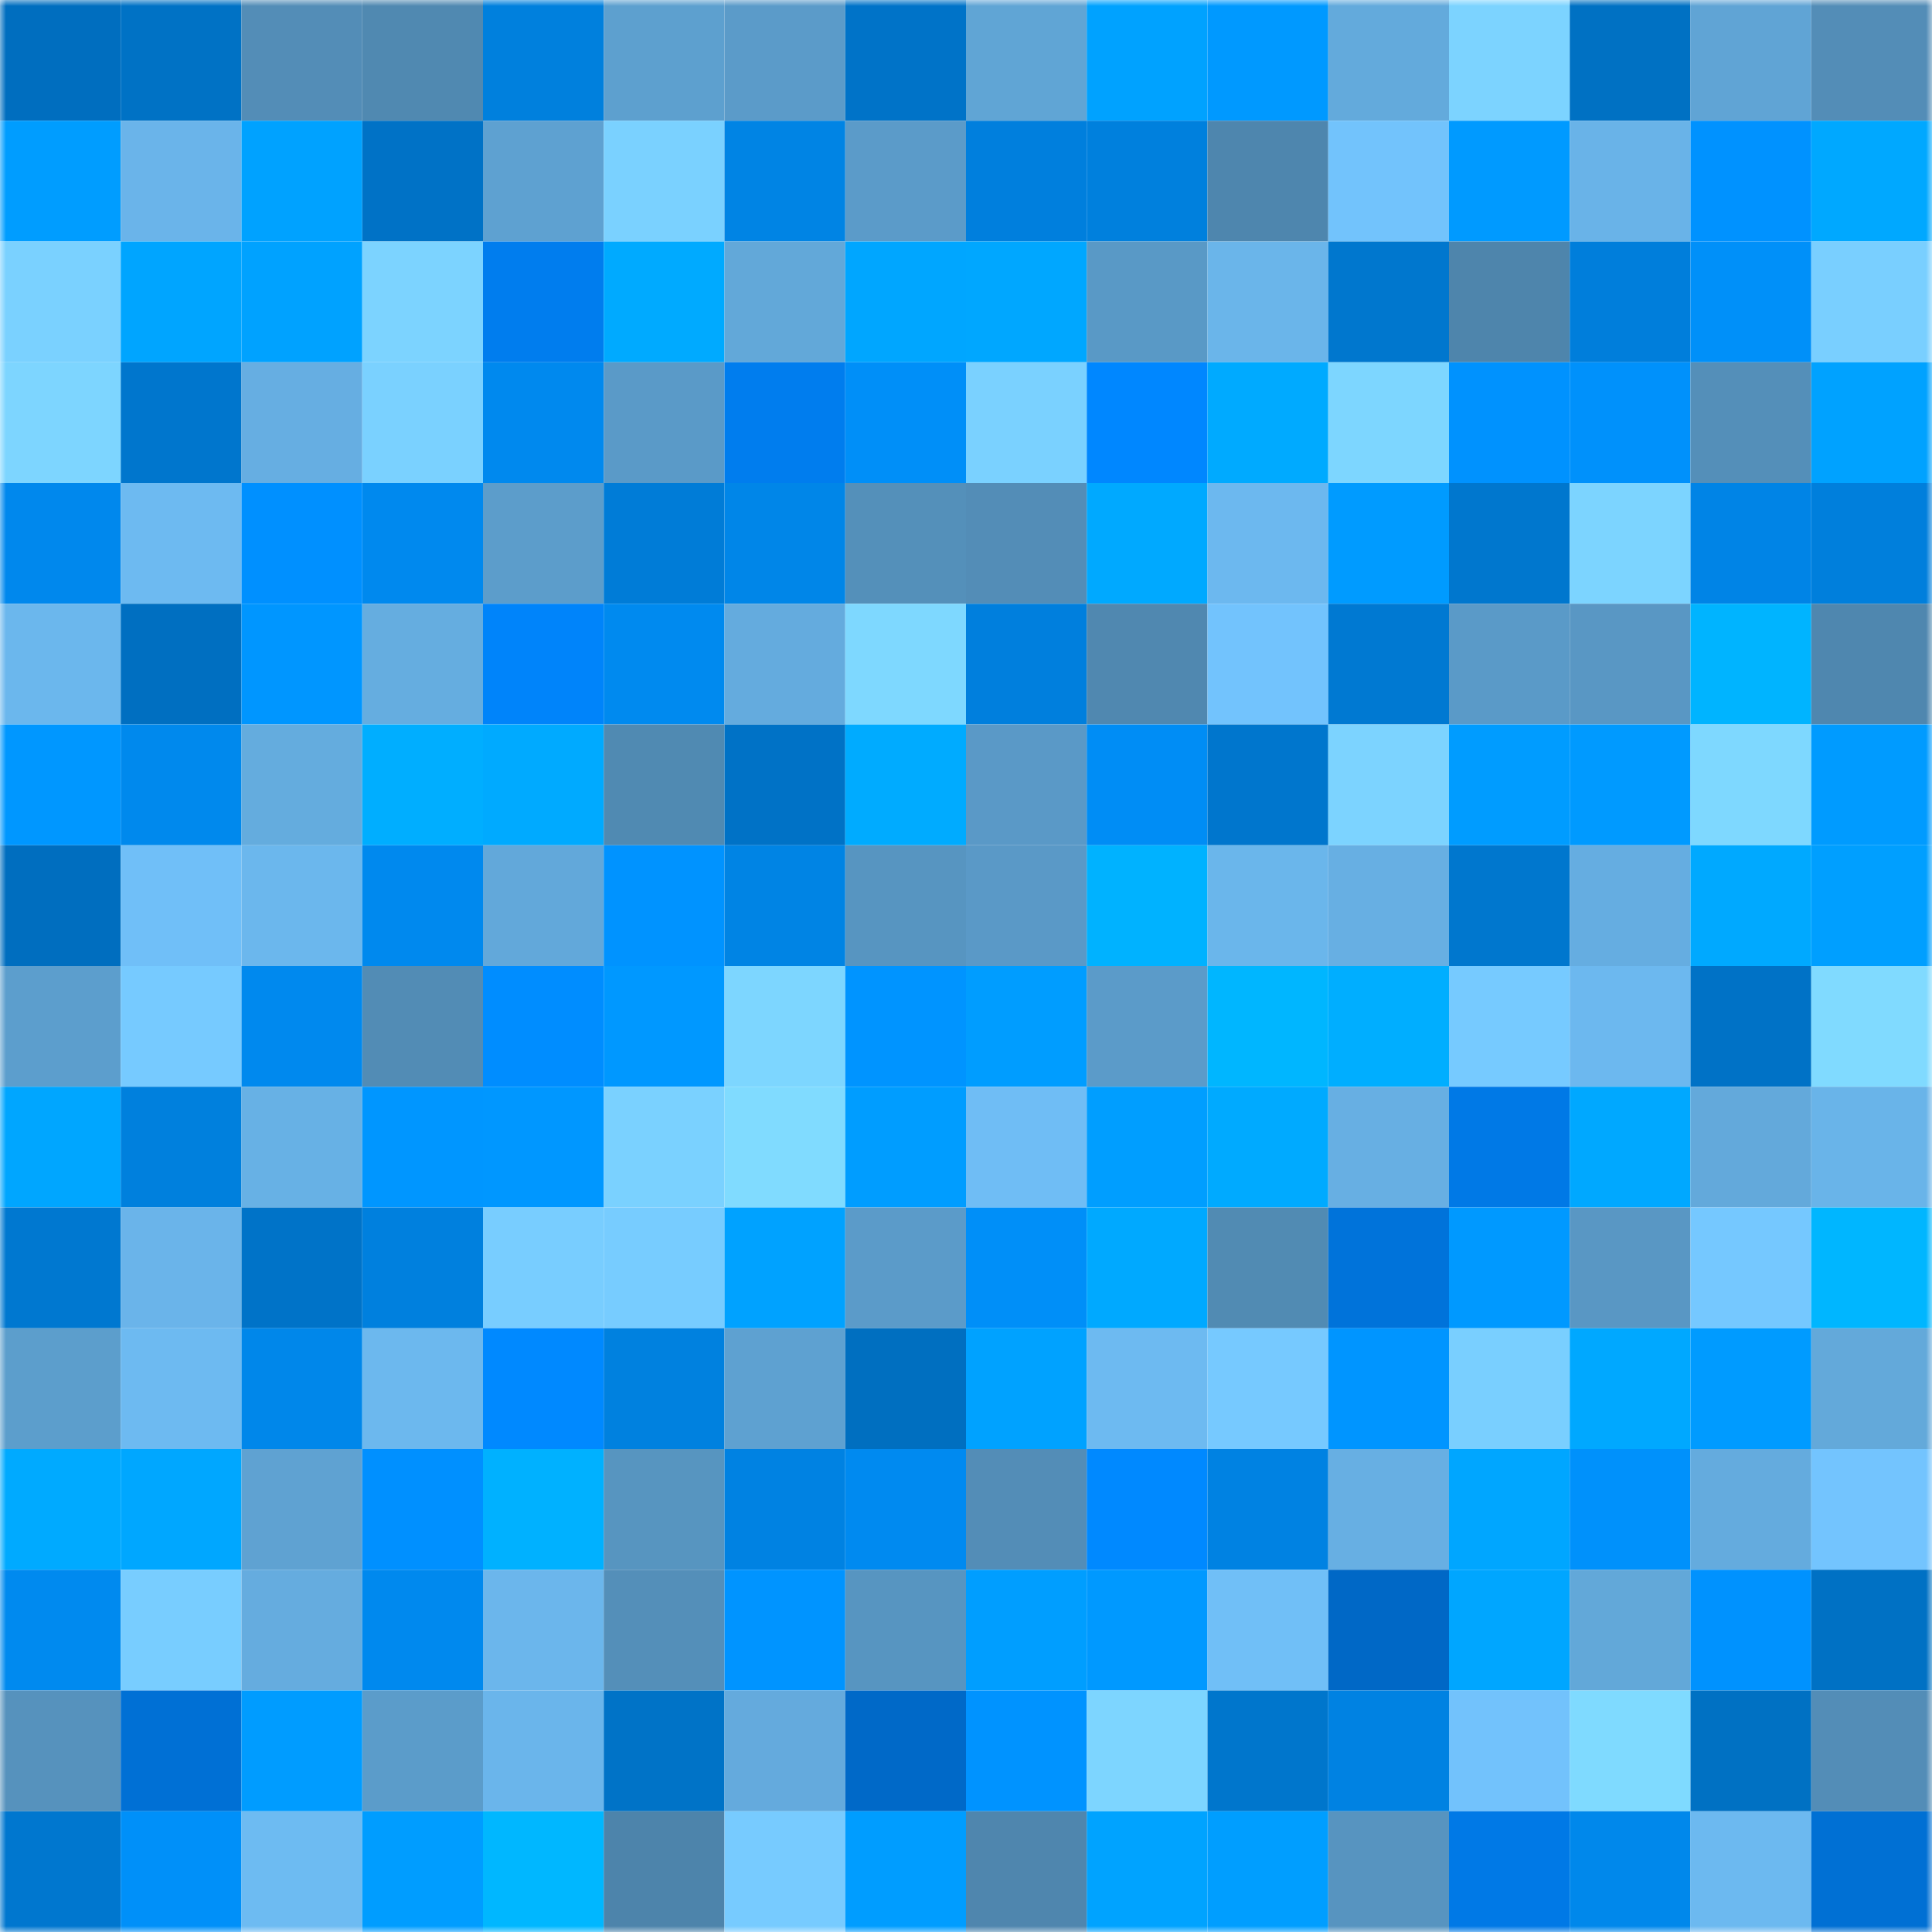<svg viewBox="0 0 160 160" fill="none" role="img" xmlns="http://www.w3.org/2000/svg" width="240" height="240" name="ens%2Cladiesfirst.eth"><mask id="730905809" mask-type="alpha" maskUnits="userSpaceOnUse" x="0" y="0" width="160" height="160"><rect width="160" height="160" fill="#FFFFFF"></rect></mask><g mask="url(#730905809)"><rect x="0" y="0" width="10" height="10" fill="#006ebf"></rect><rect x="10" y="0" width="10" height="10" fill="#0072c5"></rect><rect x="20" y="0" width="10" height="10" fill="#538db7"></rect><rect x="30" y="0" width="10" height="10" fill="#5089b1"></rect><rect x="40" y="0" width="10" height="10" fill="#0080dd"></rect><rect x="50" y="0" width="10" height="10" fill="#5da0cf"></rect><rect x="60" y="0" width="10" height="10" fill="#5b9bc9"></rect><rect x="70" y="0" width="10" height="10" fill="#0073c8"></rect><rect x="80" y="0" width="10" height="10" fill="#60a5d5"></rect><rect x="90" y="0" width="10" height="10" fill="#00a2ff"></rect><rect x="100" y="0" width="10" height="10" fill="#0099ff"></rect><rect x="110" y="0" width="10" height="10" fill="#63aadc"></rect><rect x="120" y="0" width="10" height="10" fill="#7cd3ff"></rect><rect x="130" y="0" width="10" height="10" fill="#0071c3"></rect><rect x="140" y="0" width="10" height="10" fill="#60a4d5"></rect><rect x="150" y="0" width="10" height="10" fill="#538db7"></rect><rect x="0" y="10" width="10" height="10" fill="#009dff"></rect><rect x="10" y="10" width="10" height="10" fill="#6ab4ea"></rect><rect x="20" y="10" width="10" height="10" fill="#00a2ff"></rect><rect x="30" y="10" width="10" height="10" fill="#0072c6"></rect><rect x="40" y="10" width="10" height="10" fill="#5ea1d1"></rect><rect x="50" y="10" width="10" height="10" fill="#7ad1ff"></rect><rect x="60" y="10" width="10" height="10" fill="#0084e4"></rect><rect x="70" y="10" width="10" height="10" fill="#5b9bc9"></rect><rect x="80" y="10" width="10" height="10" fill="#007fdd"></rect><rect x="90" y="10" width="10" height="10" fill="#0080dd"></rect><rect x="100" y="10" width="10" height="10" fill="#4e86ae"></rect><rect x="110" y="10" width="10" height="10" fill="#72c3fc"></rect><rect x="120" y="10" width="10" height="10" fill="#009aff"></rect><rect x="130" y="10" width="10" height="10" fill="#69b3e8"></rect><rect x="140" y="10" width="10" height="10" fill="#0092ff"></rect><rect x="150" y="10" width="10" height="10" fill="#00a8ff"></rect><rect x="0" y="20" width="10" height="10" fill="#7ad1ff"></rect><rect x="10" y="20" width="10" height="10" fill="#00a5ff"></rect><rect x="20" y="20" width="10" height="10" fill="#00a2ff"></rect><rect x="30" y="20" width="10" height="10" fill="#7cd3ff"></rect><rect x="40" y="20" width="10" height="10" fill="#007dee"></rect><rect x="50" y="20" width="10" height="10" fill="#00aaff"></rect><rect x="60" y="20" width="10" height="10" fill="#62a8d9"></rect><rect x="70" y="20" width="10" height="10" fill="#00a6ff"></rect><rect x="80" y="20" width="10" height="10" fill="#00a7ff"></rect><rect x="90" y="20" width="10" height="10" fill="#5999c6"></rect><rect x="100" y="20" width="10" height="10" fill="#6ab5ea"></rect><rect x="110" y="20" width="10" height="10" fill="#0077ce"></rect><rect x="120" y="20" width="10" height="10" fill="#4e85ac"></rect><rect x="130" y="20" width="10" height="10" fill="#007edb"></rect><rect x="140" y="20" width="10" height="10" fill="#0090f9"></rect><rect x="150" y="20" width="10" height="10" fill="#79cfff"></rect><rect x="0" y="30" width="10" height="10" fill="#7dd5ff"></rect><rect x="10" y="30" width="10" height="10" fill="#0076cd"></rect><rect x="20" y="30" width="10" height="10" fill="#66aee2"></rect><rect x="30" y="30" width="10" height="10" fill="#7ad1ff"></rect><rect x="40" y="30" width="10" height="10" fill="#0089ee"></rect><rect x="50" y="30" width="10" height="10" fill="#5a9ac8"></rect><rect x="60" y="30" width="10" height="10" fill="#007dee"></rect><rect x="70" y="30" width="10" height="10" fill="#008ff8"></rect><rect x="80" y="30" width="10" height="10" fill="#7ad1ff"></rect><rect x="90" y="30" width="10" height="10" fill="#0087ff"></rect><rect x="100" y="30" width="10" height="10" fill="#00aaff"></rect><rect x="110" y="30" width="10" height="10" fill="#7dd6ff"></rect><rect x="120" y="30" width="10" height="10" fill="#0092fe"></rect><rect x="130" y="30" width="10" height="10" fill="#0091fb"></rect><rect x="140" y="30" width="10" height="10" fill="#548fb9"></rect><rect x="150" y="30" width="10" height="10" fill="#00a2ff"></rect><rect x="0" y="40" width="10" height="10" fill="#0088ed"></rect><rect x="10" y="40" width="10" height="10" fill="#6dbaf1"></rect><rect x="20" y="40" width="10" height="10" fill="#0090ff"></rect><rect x="30" y="40" width="10" height="10" fill="#0089ee"></rect><rect x="40" y="40" width="10" height="10" fill="#5c9dcb"></rect><rect x="50" y="40" width="10" height="10" fill="#007cd7"></rect><rect x="60" y="40" width="10" height="10" fill="#0086e8"></rect><rect x="70" y="40" width="10" height="10" fill="#5490ba"></rect><rect x="80" y="40" width="10" height="10" fill="#538db7"></rect><rect x="90" y="40" width="10" height="10" fill="#00a9ff"></rect><rect x="100" y="40" width="10" height="10" fill="#6cb8ef"></rect><rect x="110" y="40" width="10" height="10" fill="#009bff"></rect><rect x="120" y="40" width="10" height="10" fill="#0077ce"></rect><rect x="130" y="40" width="10" height="10" fill="#7cd4ff"></rect><rect x="140" y="40" width="10" height="10" fill="#0084e6"></rect><rect x="150" y="40" width="10" height="10" fill="#007fdc"></rect><rect x="0" y="50" width="10" height="10" fill="#6bb7ed"></rect><rect x="10" y="50" width="10" height="10" fill="#006fc1"></rect><rect x="20" y="50" width="10" height="10" fill="#0096ff"></rect><rect x="30" y="50" width="10" height="10" fill="#65ade0"></rect><rect x="40" y="50" width="10" height="10" fill="#0084fa"></rect><rect x="50" y="50" width="10" height="10" fill="#008aef"></rect><rect x="60" y="50" width="10" height="10" fill="#64abde"></rect><rect x="70" y="50" width="10" height="10" fill="#7ed8ff"></rect><rect x="80" y="50" width="10" height="10" fill="#007fdd"></rect><rect x="90" y="50" width="10" height="10" fill="#5088b0"></rect><rect x="100" y="50" width="10" height="10" fill="#72c3fd"></rect><rect x="110" y="50" width="10" height="10" fill="#0079d2"></rect><rect x="120" y="50" width="10" height="10" fill="#5a9ac8"></rect><rect x="130" y="50" width="10" height="10" fill="#5997c4"></rect><rect x="140" y="50" width="10" height="10" fill="#00b4ff"></rect><rect x="150" y="50" width="10" height="10" fill="#4f87af"></rect><rect x="0" y="60" width="10" height="10" fill="#0097ff"></rect><rect x="10" y="60" width="10" height="10" fill="#0089ed"></rect><rect x="20" y="60" width="10" height="10" fill="#64acde"></rect><rect x="30" y="60" width="10" height="10" fill="#00aeff"></rect><rect x="40" y="60" width="10" height="10" fill="#00aaff"></rect><rect x="50" y="60" width="10" height="10" fill="#508ab2"></rect><rect x="60" y="60" width="10" height="10" fill="#0072c6"></rect><rect x="70" y="60" width="10" height="10" fill="#00abff"></rect><rect x="80" y="60" width="10" height="10" fill="#5a99c7"></rect><rect x="90" y="60" width="10" height="10" fill="#008df5"></rect><rect x="100" y="60" width="10" height="10" fill="#0076cd"></rect><rect x="110" y="60" width="10" height="10" fill="#7cd3ff"></rect><rect x="120" y="60" width="10" height="10" fill="#009cff"></rect><rect x="130" y="60" width="10" height="10" fill="#009aff"></rect><rect x="140" y="60" width="10" height="10" fill="#7ed8ff"></rect><rect x="150" y="60" width="10" height="10" fill="#009bff"></rect><rect x="0" y="70" width="10" height="10" fill="#006ebf"></rect><rect x="10" y="70" width="10" height="10" fill="#70bff8"></rect><rect x="20" y="70" width="10" height="10" fill="#6bb7ed"></rect><rect x="30" y="70" width="10" height="10" fill="#0089ee"></rect><rect x="40" y="70" width="10" height="10" fill="#62a8da"></rect><rect x="50" y="70" width="10" height="10" fill="#0093ff"></rect><rect x="60" y="70" width="10" height="10" fill="#0084e4"></rect><rect x="70" y="70" width="10" height="10" fill="#5795c1"></rect><rect x="80" y="70" width="10" height="10" fill="#5a99c7"></rect><rect x="90" y="70" width="10" height="10" fill="#00b2ff"></rect><rect x="100" y="70" width="10" height="10" fill="#6ab6eb"></rect><rect x="110" y="70" width="10" height="10" fill="#67afe3"></rect><rect x="120" y="70" width="10" height="10" fill="#0077ce"></rect><rect x="130" y="70" width="10" height="10" fill="#65ade1"></rect><rect x="140" y="70" width="10" height="10" fill="#00a9ff"></rect><rect x="150" y="70" width="10" height="10" fill="#009fff"></rect><rect x="0" y="80" width="10" height="10" fill="#5c9ecd"></rect><rect x="10" y="80" width="10" height="10" fill="#76caff"></rect><rect x="20" y="80" width="10" height="10" fill="#0089ee"></rect><rect x="30" y="80" width="10" height="10" fill="#528cb5"></rect><rect x="40" y="80" width="10" height="10" fill="#008dff"></rect><rect x="50" y="80" width="10" height="10" fill="#0098ff"></rect><rect x="60" y="80" width="10" height="10" fill="#7dd6ff"></rect><rect x="70" y="80" width="10" height="10" fill="#0094ff"></rect><rect x="80" y="80" width="10" height="10" fill="#009dff"></rect><rect x="90" y="80" width="10" height="10" fill="#5b9bc9"></rect><rect x="100" y="80" width="10" height="10" fill="#00b6ff"></rect><rect x="110" y="80" width="10" height="10" fill="#00aeff"></rect><rect x="120" y="80" width="10" height="10" fill="#76caff"></rect><rect x="130" y="80" width="10" height="10" fill="#6cb8ef"></rect><rect x="140" y="80" width="10" height="10" fill="#0072c6"></rect><rect x="150" y="80" width="10" height="10" fill="#80daff"></rect><rect x="0" y="90" width="10" height="10" fill="#00a6ff"></rect><rect x="10" y="90" width="10" height="10" fill="#0080dd"></rect><rect x="20" y="90" width="10" height="10" fill="#67b1e5"></rect><rect x="30" y="90" width="10" height="10" fill="#0096ff"></rect><rect x="40" y="90" width="10" height="10" fill="#0097ff"></rect><rect x="50" y="90" width="10" height="10" fill="#7ad1ff"></rect><rect x="60" y="90" width="10" height="10" fill="#80dbff"></rect><rect x="70" y="90" width="10" height="10" fill="#009dff"></rect><rect x="80" y="90" width="10" height="10" fill="#6fbdf5"></rect><rect x="90" y="90" width="10" height="10" fill="#009eff"></rect><rect x="100" y="90" width="10" height="10" fill="#00aaff"></rect><rect x="110" y="90" width="10" height="10" fill="#67afe3"></rect><rect x="120" y="90" width="10" height="10" fill="#0079e6"></rect><rect x="130" y="90" width="10" height="10" fill="#00a8ff"></rect><rect x="140" y="90" width="10" height="10" fill="#63a9db"></rect><rect x="150" y="90" width="10" height="10" fill="#69b4e9"></rect><rect x="0" y="100" width="10" height="10" fill="#0078d0"></rect><rect x="10" y="100" width="10" height="10" fill="#6ab4ea"></rect><rect x="20" y="100" width="10" height="10" fill="#0073c8"></rect><rect x="30" y="100" width="10" height="10" fill="#0080de"></rect><rect x="40" y="100" width="10" height="10" fill="#78cdff"></rect><rect x="50" y="100" width="10" height="10" fill="#77ccff"></rect><rect x="60" y="100" width="10" height="10" fill="#00a2ff"></rect><rect x="70" y="100" width="10" height="10" fill="#5b9bc9"></rect><rect x="80" y="100" width="10" height="10" fill="#008ff8"></rect><rect x="90" y="100" width="10" height="10" fill="#00a9ff"></rect><rect x="100" y="100" width="10" height="10" fill="#518bb3"></rect><rect x="110" y="100" width="10" height="10" fill="#0073da"></rect><rect x="120" y="100" width="10" height="10" fill="#0099ff"></rect><rect x="130" y="100" width="10" height="10" fill="#5997c4"></rect><rect x="140" y="100" width="10" height="10" fill="#75c8ff"></rect><rect x="150" y="100" width="10" height="10" fill="#00b6ff"></rect><rect x="0" y="110" width="10" height="10" fill="#5c9ecc"></rect><rect x="10" y="110" width="10" height="10" fill="#6dbaf1"></rect><rect x="20" y="110" width="10" height="10" fill="#0087ea"></rect><rect x="30" y="110" width="10" height="10" fill="#6cb8ee"></rect><rect x="40" y="110" width="10" height="10" fill="#0089ff"></rect><rect x="50" y="110" width="10" height="10" fill="#0081df"></rect><rect x="60" y="110" width="10" height="10" fill="#5ea1d1"></rect><rect x="70" y="110" width="10" height="10" fill="#006fc0"></rect><rect x="80" y="110" width="10" height="10" fill="#00a2ff"></rect><rect x="90" y="110" width="10" height="10" fill="#6dbaf1"></rect><rect x="100" y="110" width="10" height="10" fill="#76c9ff"></rect><rect x="110" y="110" width="10" height="10" fill="#0095ff"></rect><rect x="120" y="110" width="10" height="10" fill="#79cfff"></rect><rect x="130" y="110" width="10" height="10" fill="#00a8ff"></rect><rect x="140" y="110" width="10" height="10" fill="#009bff"></rect><rect x="150" y="110" width="10" height="10" fill="#63a9da"></rect><rect x="0" y="120" width="10" height="10" fill="#00aaff"></rect><rect x="10" y="120" width="10" height="10" fill="#00a7ff"></rect><rect x="20" y="120" width="10" height="10" fill="#5fa2d2"></rect><rect x="30" y="120" width="10" height="10" fill="#0090ff"></rect><rect x="40" y="120" width="10" height="10" fill="#00b1ff"></rect><rect x="50" y="120" width="10" height="10" fill="#5795c0"></rect><rect x="60" y="120" width="10" height="10" fill="#0082e2"></rect><rect x="70" y="120" width="10" height="10" fill="#008af0"></rect><rect x="80" y="120" width="10" height="10" fill="#538db7"></rect><rect x="90" y="120" width="10" height="10" fill="#0089ff"></rect><rect x="100" y="120" width="10" height="10" fill="#0082e2"></rect><rect x="110" y="120" width="10" height="10" fill="#67afe3"></rect><rect x="120" y="120" width="10" height="10" fill="#00a6ff"></rect><rect x="130" y="120" width="10" height="10" fill="#0091fb"></rect><rect x="140" y="120" width="10" height="10" fill="#64abde"></rect><rect x="150" y="120" width="10" height="10" fill="#73c4fe"></rect><rect x="0" y="130" width="10" height="10" fill="#008aef"></rect><rect x="10" y="130" width="10" height="10" fill="#78cdff"></rect><rect x="20" y="130" width="10" height="10" fill="#65acdf"></rect><rect x="30" y="130" width="10" height="10" fill="#0089ee"></rect><rect x="40" y="130" width="10" height="10" fill="#6bb6ec"></rect><rect x="50" y="130" width="10" height="10" fill="#548fb9"></rect><rect x="60" y="130" width="10" height="10" fill="#0094ff"></rect><rect x="70" y="130" width="10" height="10" fill="#5795c1"></rect><rect x="80" y="130" width="10" height="10" fill="#009eff"></rect><rect x="90" y="130" width="10" height="10" fill="#0099ff"></rect><rect x="100" y="130" width="10" height="10" fill="#70bff7"></rect><rect x="110" y="130" width="10" height="10" fill="#0068c6"></rect><rect x="120" y="130" width="10" height="10" fill="#00a6ff"></rect><rect x="130" y="130" width="10" height="10" fill="#62a8d9"></rect><rect x="140" y="130" width="10" height="10" fill="#0092fe"></rect><rect x="150" y="130" width="10" height="10" fill="#0071c4"></rect><rect x="0" y="140" width="10" height="10" fill="#5692bd"></rect><rect x="10" y="140" width="10" height="10" fill="#0070d5"></rect><rect x="20" y="140" width="10" height="10" fill="#009cff"></rect><rect x="30" y="140" width="10" height="10" fill="#5b9cca"></rect><rect x="40" y="140" width="10" height="10" fill="#6ab5eb"></rect><rect x="50" y="140" width="10" height="10" fill="#0073c7"></rect><rect x="60" y="140" width="10" height="10" fill="#64aadd"></rect><rect x="70" y="140" width="10" height="10" fill="#0069c8"></rect><rect x="80" y="140" width="10" height="10" fill="#0093ff"></rect><rect x="90" y="140" width="10" height="10" fill="#7dd5ff"></rect><rect x="100" y="140" width="10" height="10" fill="#0076cc"></rect><rect x="110" y="140" width="10" height="10" fill="#0082e2"></rect><rect x="120" y="140" width="10" height="10" fill="#72c2fc"></rect><rect x="130" y="140" width="10" height="10" fill="#7fdaff"></rect><rect x="140" y="140" width="10" height="10" fill="#0071c3"></rect><rect x="150" y="140" width="10" height="10" fill="#538db7"></rect><rect x="0" y="150" width="10" height="10" fill="#0077cf"></rect><rect x="10" y="150" width="10" height="10" fill="#0090f9"></rect><rect x="20" y="150" width="10" height="10" fill="#6dbbf2"></rect><rect x="30" y="150" width="10" height="10" fill="#009dff"></rect><rect x="40" y="150" width="10" height="10" fill="#00b7ff"></rect><rect x="50" y="150" width="10" height="10" fill="#4d84ab"></rect><rect x="60" y="150" width="10" height="10" fill="#77cbff"></rect><rect x="70" y="150" width="10" height="10" fill="#009dff"></rect><rect x="80" y="150" width="10" height="10" fill="#4f86ae"></rect><rect x="90" y="150" width="10" height="10" fill="#00a3ff"></rect><rect x="100" y="150" width="10" height="10" fill="#009eff"></rect><rect x="110" y="150" width="10" height="10" fill="#5794c0"></rect><rect x="120" y="150" width="10" height="10" fill="#0079e6"></rect><rect x="130" y="150" width="10" height="10" fill="#0088eb"></rect><rect x="140" y="150" width="10" height="10" fill="#6cb9f0"></rect><rect x="150" y="150" width="10" height="10" fill="#0070d4"></rect></g></svg>